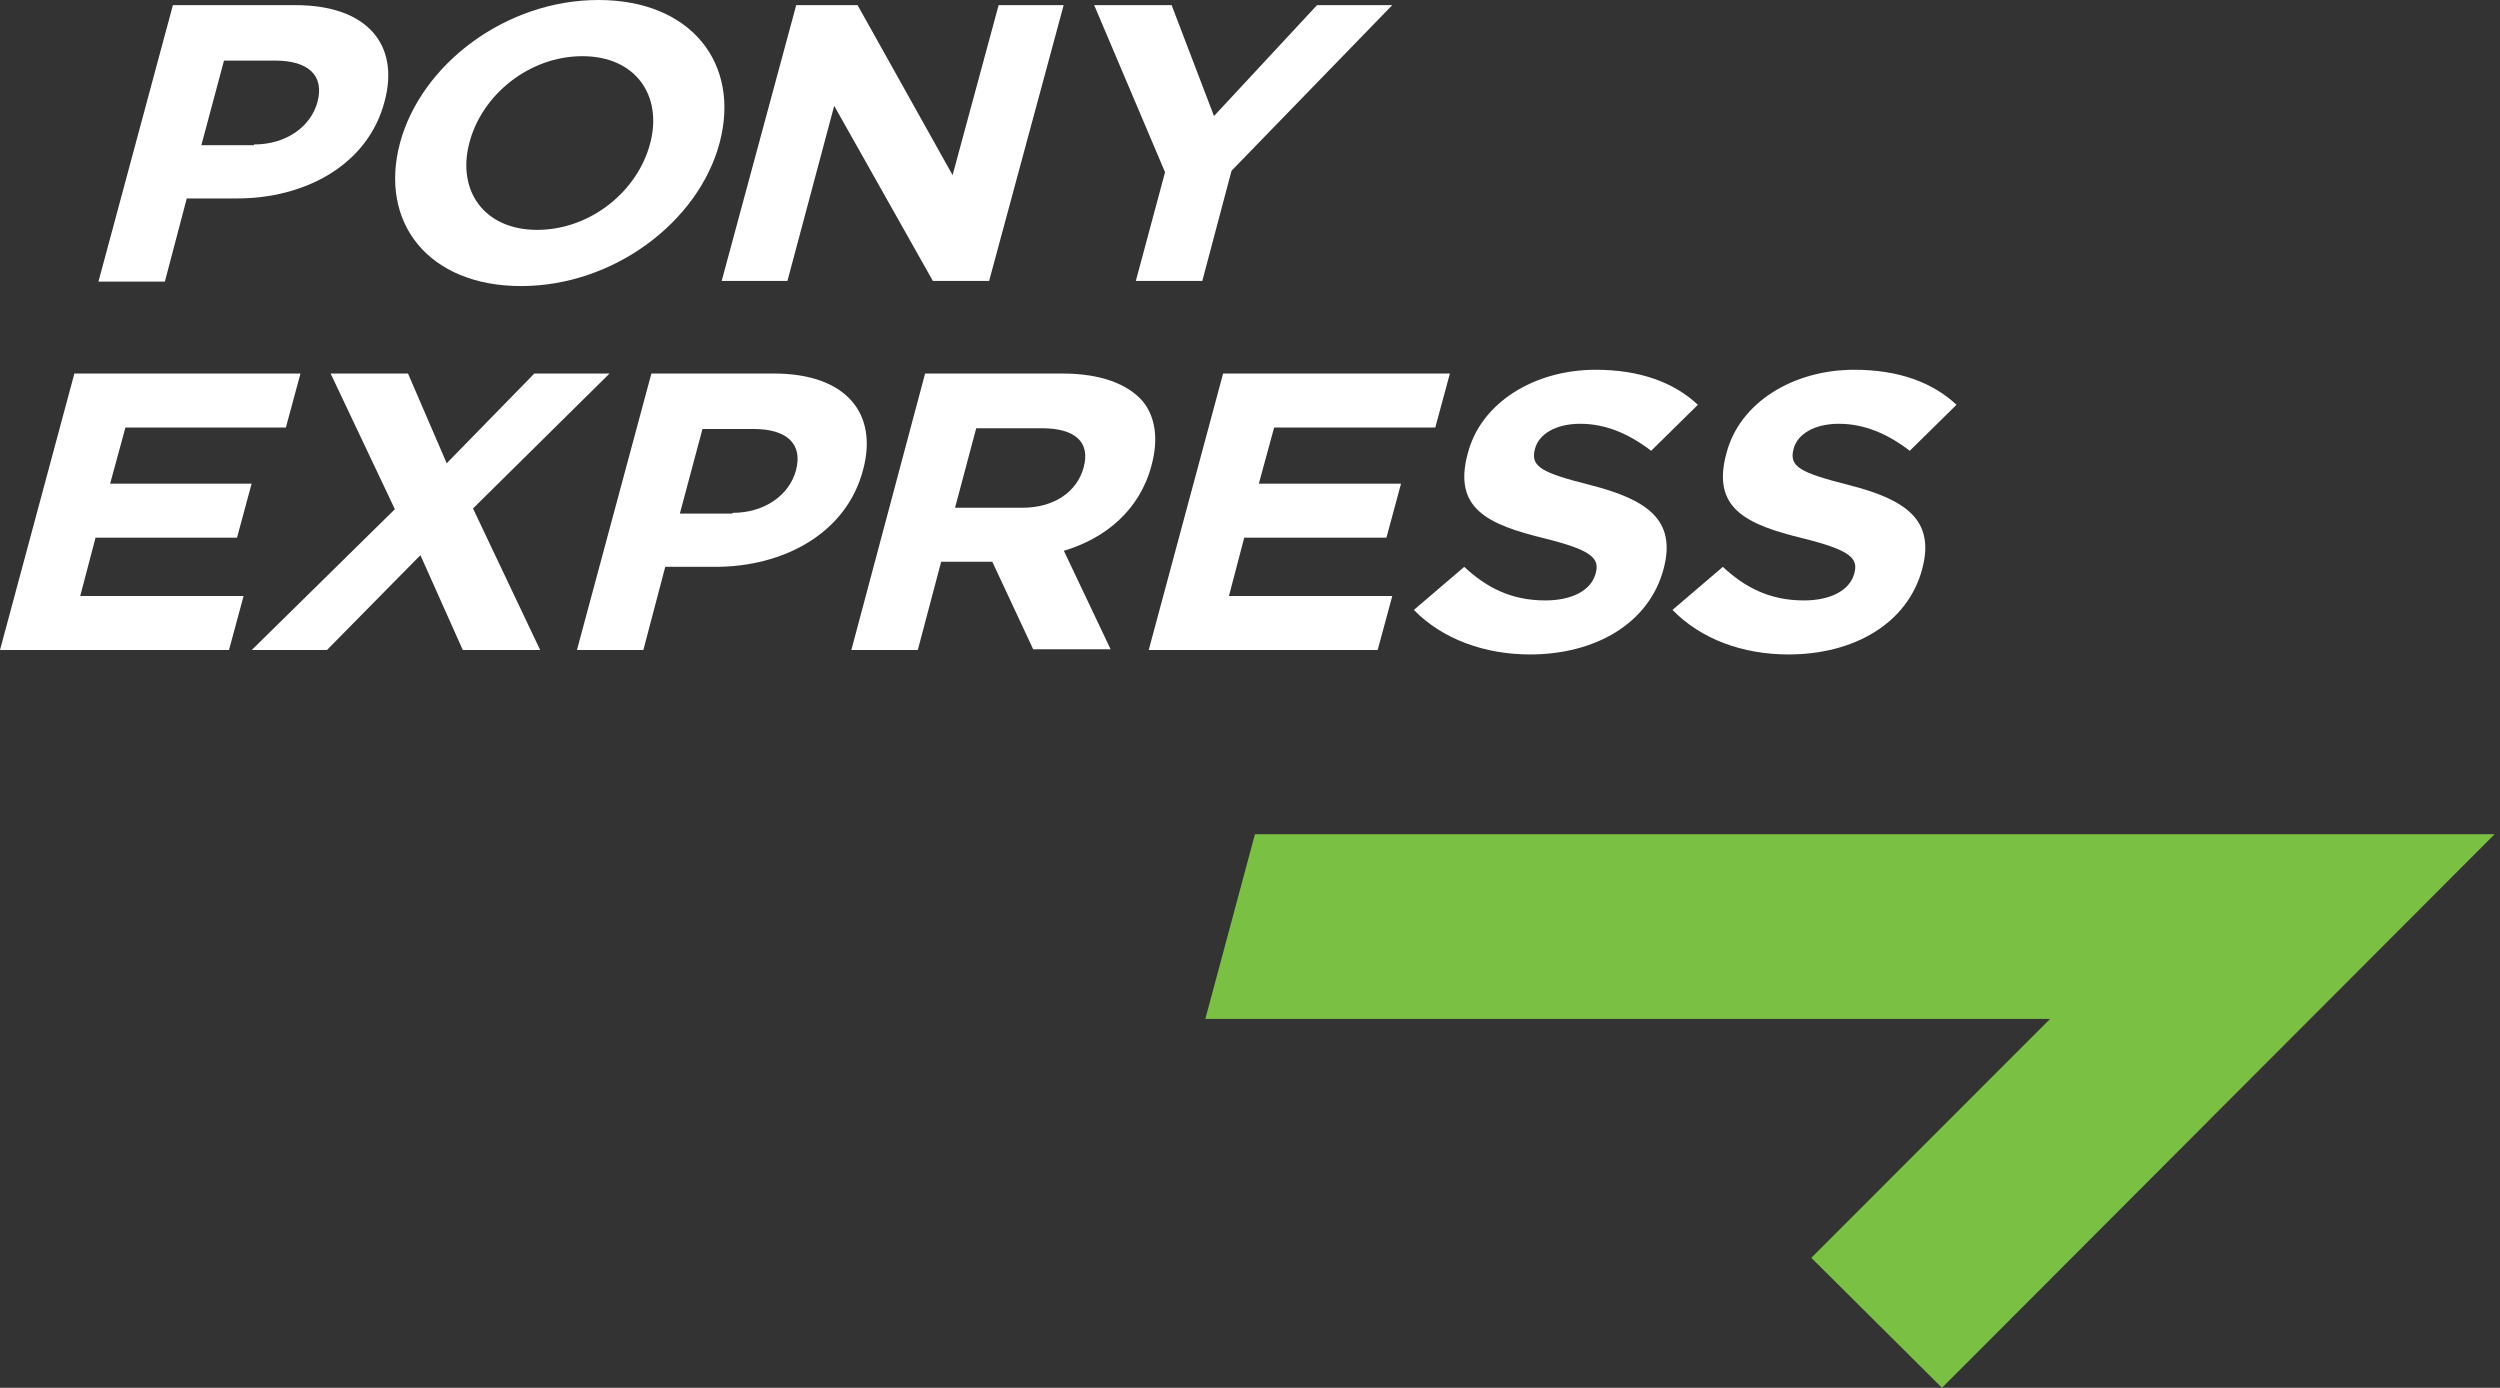 <svg width="254" height="141" viewBox="0 0 254 141" fill="none" xmlns="http://www.w3.org/2000/svg">
<rect x="0" y="0" width="254" height="141" fill="#333333" stroke="none"/>
<path d="M30.026 0.523C37.294 0.523 40.631 4.525 39.074 10.306C37.368 16.828 30.915 20.162 24.093 20.162H18.975L16.751 28.612H10.002L17.566 0.523H30.026ZM20.459 14.752H25.799V14.678C29.136 14.678 31.583 12.825 32.251 10.379C32.992 7.637 31.286 6.156 27.949 6.156H22.758L20.459 14.752Z" fill="white"/>
<path d="M60.803 1.52588e-05C70.218 1.52588e-05 75.259 6.451 73.109 14.532C70.96 22.54 62.36 29.064 52.944 29.064C43.529 29.064 38.488 22.614 40.638 14.532C42.788 6.525 51.388 0 60.803 1.52588e-05ZM59.172 5.709C53.76 5.709 48.941 9.639 47.681 14.532C46.421 19.352 49.164 23.355 54.576 23.355C59.988 23.355 64.806 19.425 66.067 14.532C67.327 9.713 64.584 5.709 59.172 5.709Z" fill="white"/>
<path d="M96.783 17.794L101.46 0.523H108.068L100.495 28.541H94.779L84.755 10.752L80.004 28.541H73.323L80.895 0.523H87.131L96.783 17.794ZM123.342 11.789L133.808 0.523H141.453L125.124 17.349L122.155 28.541H115.4L118.369 17.497L111.169 0.523H119.037L123.342 11.789Z" fill="white"/>
<path d="M7.558 37.951H30.528L29.046 43.435H12.745L11.189 49.142H25.563L24.081 54.626H9.707L8.151 60.555H24.748L23.266 66.039H0L7.558 37.951Z" fill="white"/>
<path d="M40.118 51.736L33.591 37.951H41.454L45.385 47.067L54.287 37.951H61.927L48.056 51.661L54.88 66.039H47.017L42.715 56.405L33.22 66.039H25.579L40.118 51.736Z" fill="white"/>
<path d="M78.641 37.951C85.909 37.951 89.246 41.953 87.689 47.734C85.983 54.256 79.53 57.59 72.707 57.59H67.59L65.365 66.04H58.617L66.181 37.951H78.641ZM69.073 52.18H74.413V52.106C77.75 52.106 80.198 50.254 80.865 47.808C81.607 45.066 79.901 43.584 76.564 43.584H71.372L69.073 52.18Z" fill="white"/>
<path d="M107.94 37.951C111.799 37.951 114.544 38.989 116.102 40.767C117.364 42.324 117.735 44.547 116.993 47.289C115.806 51.809 112.318 54.7 108.089 55.96L112.838 65.966H104.972L100.817 57.072H95.623L93.248 66.04H86.496L93.99 37.951H107.94ZM97.032 51.588H103.859C107.124 51.587 109.424 49.957 110.092 47.511C110.834 44.843 109.127 43.509 105.862 43.509H99.184L97.032 51.588Z" fill="white"/>
<path d="M124.267 37.951H147.308L145.826 43.435H129.453L127.897 49.142H142.344L140.862 54.626H126.415L124.86 60.555H141.455L139.973 66.039H116.71L124.267 37.951Z" fill="white"/>
<path d="M143.648 61.968L148.767 57.592C150.992 59.669 153.514 61.004 157 61.004C159.745 61.004 161.674 59.966 162.119 58.26C162.564 56.702 161.674 55.886 156.926 54.7C151.14 53.291 147.58 51.659 149.138 46.022C150.473 40.905 155.888 37.568 162.119 37.568C166.569 37.568 170.056 38.828 172.504 41.127L167.756 45.8C165.531 44.094 163.157 43.056 160.561 43.056C157.965 43.056 156.333 44.168 155.962 45.577C155.443 47.432 156.63 48.025 161.599 49.286C167.385 50.769 170.352 52.846 169.017 57.815C167.534 63.377 162.045 66.492 155.443 66.492C150.844 66.492 146.541 64.935 143.648 61.968Z" fill="white"/>
<path d="M169.925 61.968L175.043 57.592C177.268 59.669 179.79 61.004 183.277 61.004C186.021 61.004 187.95 59.966 188.395 58.26C188.84 56.702 187.95 55.887 183.203 54.7C177.417 53.291 173.856 51.659 175.414 46.023C176.749 40.905 182.164 37.568 188.395 37.568C192.846 37.568 196.332 38.828 198.78 41.127L194.033 45.8C191.807 44.094 189.434 43.056 186.837 43.056C184.241 43.056 182.609 44.168 182.238 45.578C181.719 47.432 182.906 48.025 187.876 49.286C193.662 50.769 196.629 52.846 195.294 57.815C193.81 63.377 188.321 66.492 181.719 66.492C177.046 66.492 172.818 64.935 169.925 61.968Z" fill="white"/>
<path d="M127.504 84.753L122.46 103.527H208.284L184.028 127.792L197.306 141L253.458 84.753H127.504Z" fill="#7AC143"/>
</svg>
